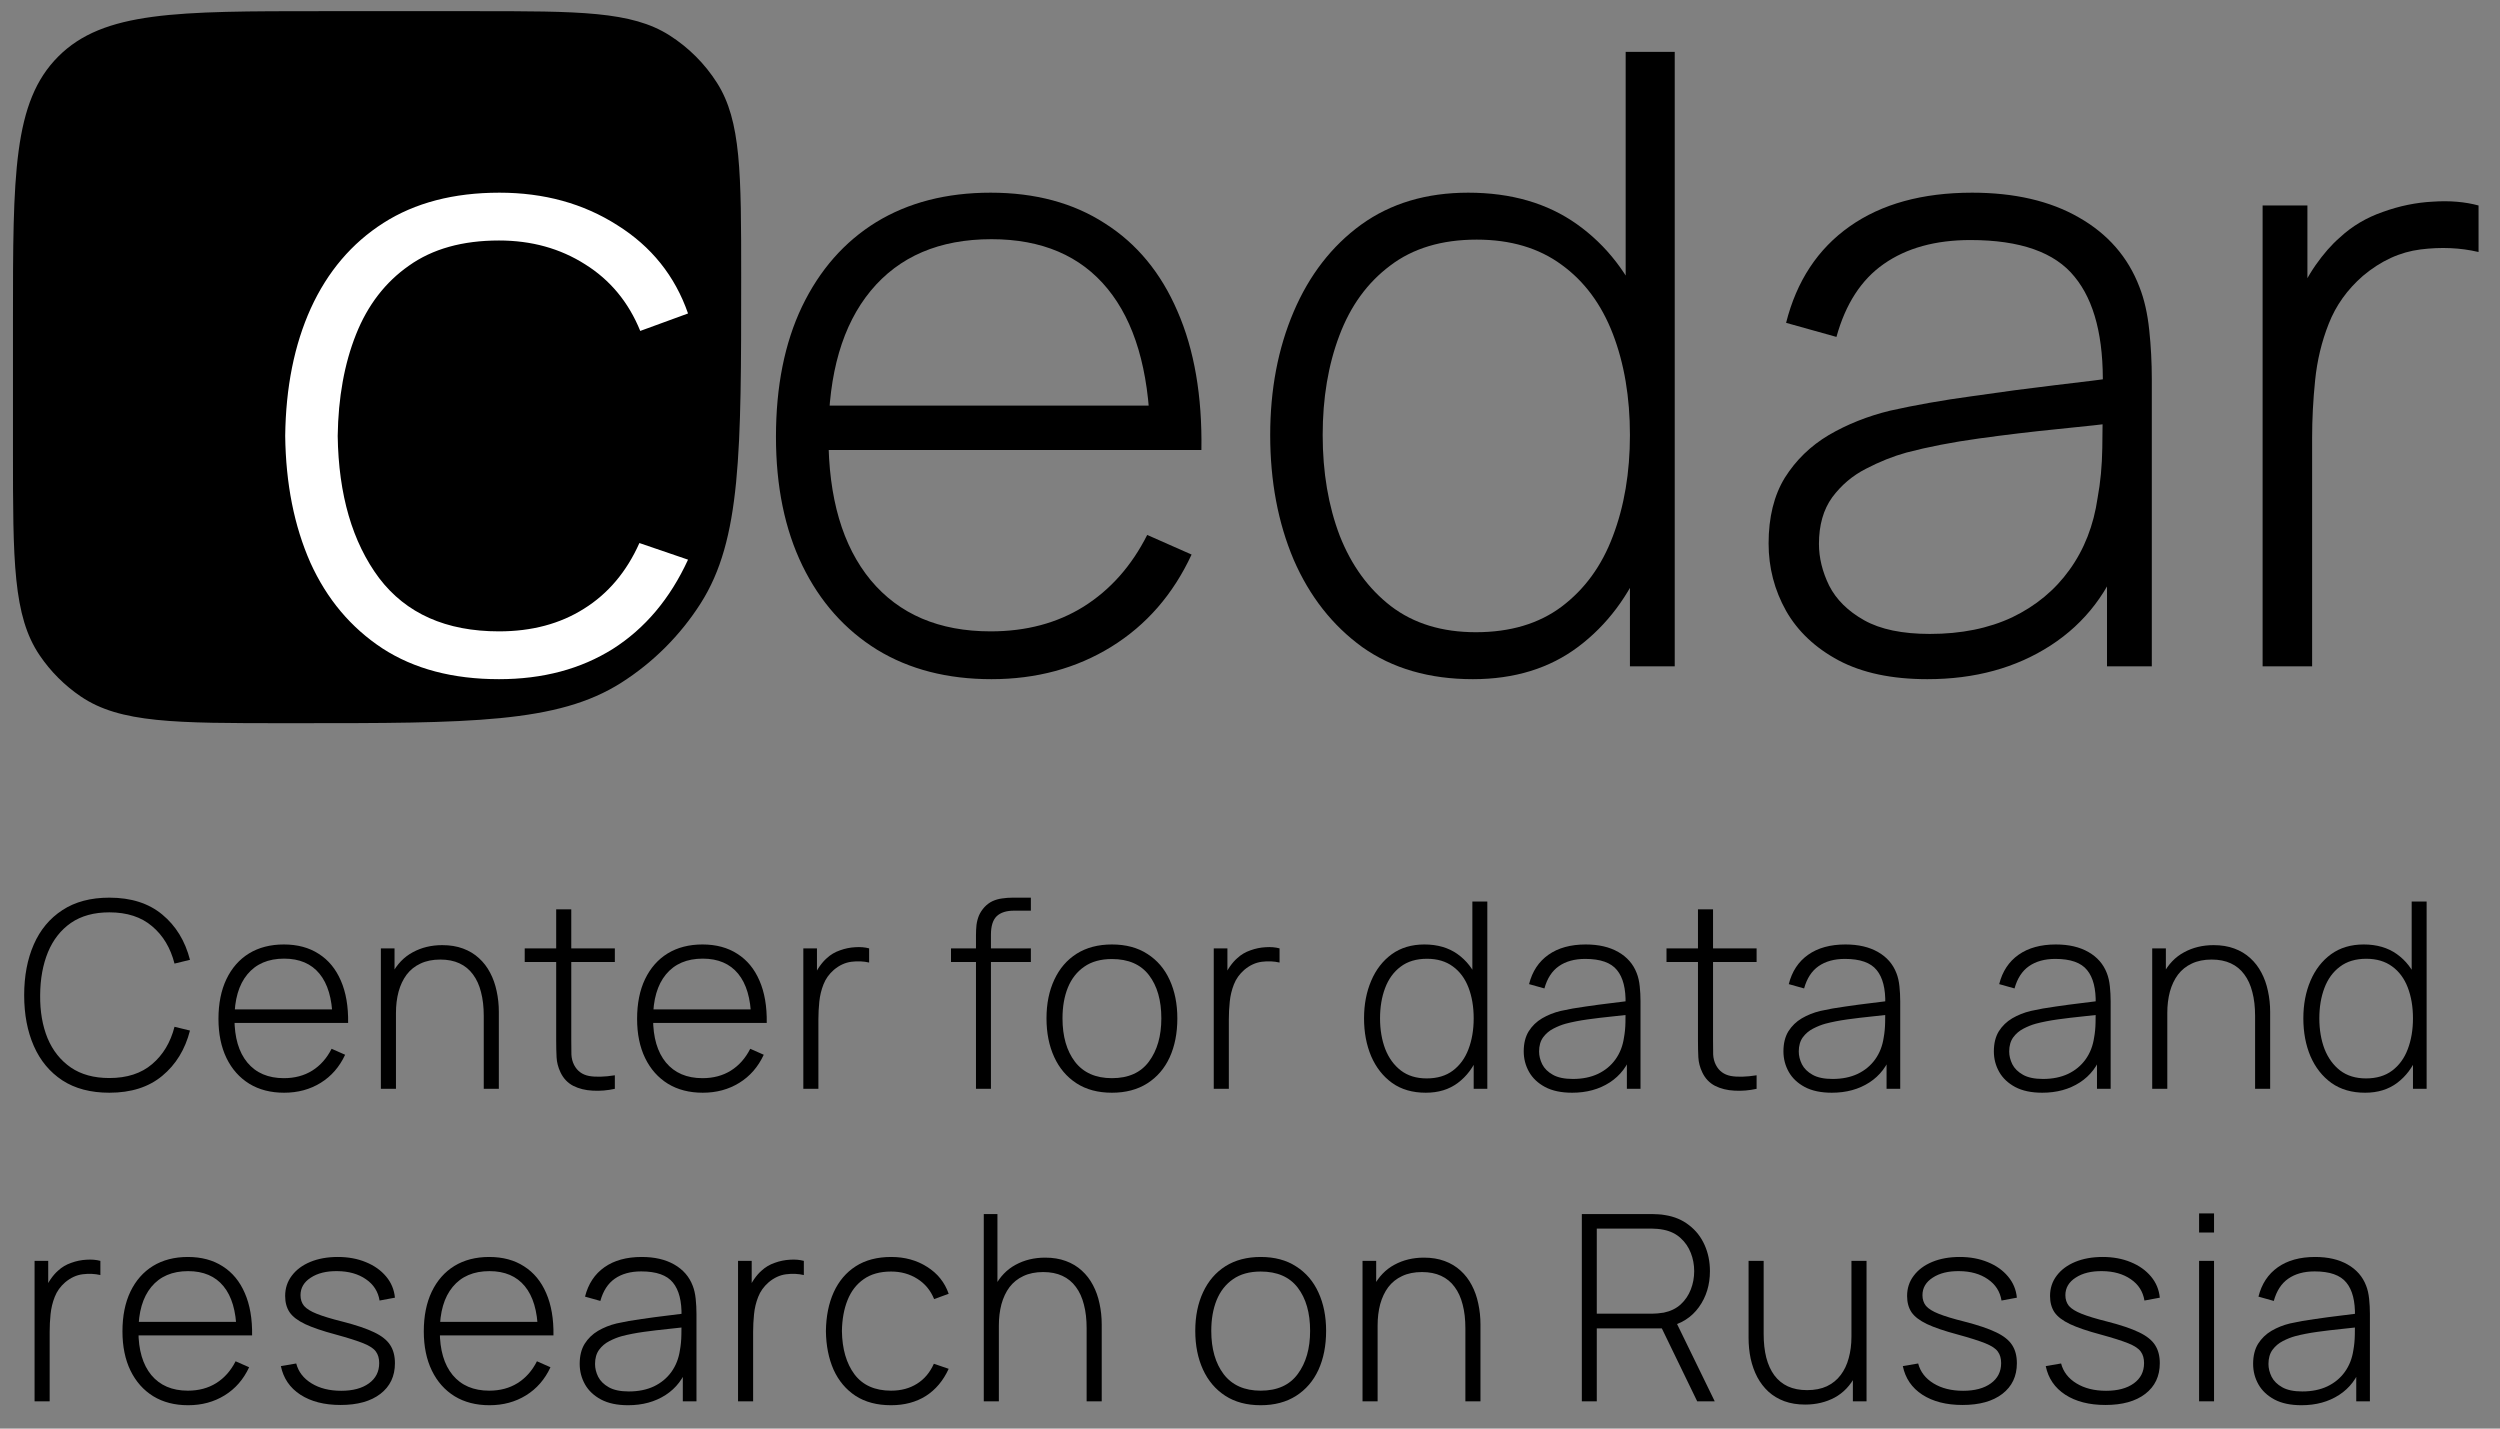 <svg width="112" height="64" viewBox="0 0 112 64" fill="none" xmlns="http://www.w3.org/2000/svg">
<rect x="0" y="0" width="112" height="64" fill="#808080" stroke="none"/>
<path d="M0.581 14.365C0.581 7.829 0.581 4.561 2.611 2.531C4.642 0.5 7.91 0.5 14.446 0.5H21.272C25.951 0.5 28.29 0.5 29.993 1.583C30.85 2.128 31.577 2.855 32.122 3.712C33.205 5.415 33.205 7.754 33.205 12.433C33.205 20.262 33.205 24.176 31.393 27.025C30.481 28.459 29.265 29.675 27.831 30.587C24.982 32.399 21.067 32.399 13.239 32.399H12.785C7.848 32.399 5.38 32.399 3.615 31.199C2.894 30.709 2.271 30.087 1.781 29.365C0.581 27.601 0.581 25.132 0.581 20.195V14.365Z" fill="#171C1B" style="fill:#171C1B;fill:color(display-p3 0.09 0.11 0.106);fill-opacity:1;"/>
<path d="M103.107 62.954C102.622 62.954 102.218 62.869 101.895 62.698C101.577 62.527 101.338 62.302 101.179 62.022C101.019 61.739 100.94 61.432 100.94 61.102C100.94 60.744 101.014 60.445 101.161 60.204C101.313 59.964 101.513 59.769 101.761 59.622C102.014 59.474 102.291 59.363 102.594 59.29C102.94 59.212 103.313 59.146 103.713 59.092C104.113 59.033 104.494 58.983 104.855 58.94C105.22 58.897 105.517 58.86 105.746 58.829L105.502 58.975C105.517 58.295 105.389 57.79 105.117 57.46C104.849 57.126 104.375 56.959 103.696 56.959C103.218 56.959 102.824 57.068 102.513 57.285C102.206 57.499 101.99 57.831 101.866 58.282L101.179 58.089C101.322 57.519 101.612 57.08 102.047 56.773C102.482 56.466 103.039 56.312 103.719 56.312C104.298 56.312 104.783 56.425 105.175 56.65C105.572 56.876 105.847 57.192 106.003 57.6C106.069 57.767 106.113 57.963 106.137 58.188C106.16 58.41 106.172 58.633 106.172 58.858V62.779H105.56V61.125L105.787 61.183C105.597 61.75 105.265 62.187 104.791 62.494C104.317 62.801 103.756 62.954 103.107 62.954ZM103.142 62.337C103.569 62.337 103.944 62.261 104.266 62.109C104.589 61.954 104.849 61.739 105.047 61.463C105.249 61.183 105.377 60.855 105.432 60.478C105.471 60.268 105.492 60.041 105.496 59.797C105.5 59.552 105.502 59.371 105.502 59.255L105.793 59.441C105.54 59.472 105.237 59.505 104.884 59.54C104.534 59.575 104.177 59.618 103.812 59.668C103.447 59.719 103.117 59.783 102.822 59.861C102.639 59.911 102.455 59.985 102.268 60.082C102.086 60.175 101.932 60.305 101.808 60.472C101.687 60.639 101.627 60.851 101.627 61.107C101.627 61.298 101.674 61.488 101.767 61.678C101.864 61.869 102.023 62.026 102.245 62.15C102.466 62.275 102.765 62.337 103.142 62.337Z" fill="#171C1B" style="fill:#171C1B;fill:color(display-p3 0.09 0.11 0.106);fill-opacity:1;"/>
<path d="M98.519 55.217V54.361H99.189V55.217H98.519ZM98.519 62.779V56.487H99.189V62.779H98.519Z" fill="#171C1B" style="fill:#171C1B;fill:color(display-p3 0.09 0.11 0.106);fill-opacity:1;"/>
<path d="M94.324 62.943C93.597 62.943 92.997 62.789 92.523 62.482C92.053 62.175 91.762 61.748 91.649 61.201L92.337 61.084C92.434 61.457 92.663 61.754 93.024 61.975C93.386 62.197 93.828 62.307 94.353 62.307C94.873 62.307 95.287 62.197 95.594 61.975C95.9 61.754 96.054 61.451 96.054 61.067C96.054 60.857 96.005 60.686 95.908 60.554C95.815 60.418 95.629 60.294 95.349 60.181C95.069 60.068 94.654 59.936 94.102 59.785C93.52 59.63 93.063 59.474 92.733 59.319C92.407 59.163 92.176 58.987 92.04 58.789C91.908 58.59 91.842 58.348 91.842 58.06C91.842 57.715 91.941 57.412 92.139 57.151C92.337 56.887 92.613 56.681 92.966 56.534C93.323 56.386 93.735 56.312 94.201 56.312C94.667 56.312 95.087 56.39 95.46 56.545C95.832 56.697 96.133 56.911 96.363 57.186C96.592 57.458 96.724 57.775 96.759 58.136L96.071 58.264C96.005 57.86 95.802 57.542 95.46 57.309C95.118 57.072 94.691 56.951 94.178 56.947C93.692 56.94 93.296 57.037 92.989 57.239C92.683 57.437 92.529 57.699 92.529 58.025C92.529 58.212 92.582 58.371 92.686 58.503C92.795 58.631 92.986 58.75 93.257 58.858C93.529 58.967 93.914 59.084 94.411 59.208C95.017 59.363 95.489 59.523 95.827 59.686C96.168 59.849 96.409 60.041 96.549 60.263C96.689 60.48 96.759 60.75 96.759 61.072C96.759 61.655 96.541 62.113 96.106 62.447C95.675 62.778 95.081 62.943 94.324 62.943Z" fill="#171C1B" style="fill:#171C1B;fill:color(display-p3 0.09 0.11 0.106);fill-opacity:1;"/>
<path d="M87.92 62.943C87.194 62.943 86.594 62.789 86.12 62.482C85.65 62.175 85.359 61.748 85.246 61.201L85.934 61.084C86.031 61.457 86.26 61.754 86.621 61.975C86.982 62.197 87.425 62.307 87.949 62.307C88.47 62.307 88.884 62.197 89.19 61.975C89.497 61.754 89.651 61.451 89.651 61.067C89.651 60.857 89.602 60.686 89.505 60.554C89.412 60.418 89.225 60.294 88.946 60.181C88.666 60.068 88.251 59.936 87.699 59.785C87.116 59.63 86.66 59.474 86.33 59.319C86.004 59.163 85.772 58.987 85.636 58.789C85.504 58.59 85.438 58.348 85.438 58.06C85.438 57.715 85.537 57.412 85.736 57.151C85.934 56.887 86.209 56.681 86.563 56.534C86.92 56.386 87.332 56.312 87.798 56.312C88.264 56.312 88.683 56.39 89.056 56.545C89.429 56.697 89.73 56.911 89.959 57.186C90.189 57.458 90.321 57.775 90.356 58.136L89.668 58.264C89.602 57.86 89.398 57.542 89.056 57.309C88.715 57.072 88.287 56.951 87.775 56.947C87.289 56.94 86.893 57.037 86.586 57.239C86.279 57.437 86.126 57.699 86.126 58.025C86.126 58.212 86.178 58.371 86.283 58.503C86.392 58.631 86.582 58.75 86.854 58.858C87.126 58.967 87.51 59.084 88.008 59.208C88.614 59.363 89.085 59.523 89.423 59.686C89.765 59.849 90.006 60.041 90.146 60.263C90.286 60.48 90.356 60.75 90.356 61.072C90.356 61.655 90.138 62.113 89.703 62.447C89.272 62.778 88.678 62.943 87.92 62.943Z" fill="#171C1B" style="fill:#171C1B;fill:color(display-p3 0.09 0.11 0.106);fill-opacity:1;"/>
<path d="M80.871 62.925C80.525 62.925 80.214 62.875 79.939 62.774C79.667 62.673 79.43 62.531 79.228 62.348C79.026 62.162 78.859 61.944 78.727 61.696C78.595 61.443 78.496 61.167 78.43 60.868C78.367 60.569 78.336 60.257 78.336 59.931V56.487H79.012V59.761C79.012 60.158 79.051 60.511 79.129 60.822C79.21 61.133 79.331 61.397 79.49 61.614C79.653 61.832 79.855 61.997 80.096 62.109C80.341 62.222 80.628 62.278 80.958 62.278C81.3 62.278 81.595 62.22 81.844 62.104C82.096 61.983 82.302 61.816 82.461 61.603C82.624 61.389 82.745 61.136 82.822 60.845C82.904 60.55 82.945 60.23 82.945 59.884L83.475 59.948C83.475 60.628 83.358 61.189 83.125 61.632C82.896 62.071 82.585 62.397 82.193 62.611C81.801 62.82 81.36 62.925 80.871 62.925ZM83.009 62.779V61.364H82.945V56.487H83.621V62.779H83.009Z" fill="#171C1B" style="fill:#171C1B;fill:color(display-p3 0.09 0.11 0.106);fill-opacity:1;"/>
<path d="M70.866 62.779V54.39H74.03C74.111 54.39 74.199 54.394 74.292 54.401C74.389 54.405 74.49 54.417 74.595 54.436C75.014 54.502 75.374 54.654 75.673 54.891C75.976 55.124 76.207 55.419 76.366 55.776C76.525 56.13 76.605 56.52 76.605 56.947C76.605 57.565 76.44 58.103 76.11 58.561C75.779 59.02 75.319 59.311 74.729 59.435L74.537 59.511H71.536V62.779H70.866ZM76.034 62.779L74.379 59.365L75.003 59.051L76.82 62.779H76.034ZM71.536 58.853H74.018C74.088 58.853 74.168 58.849 74.257 58.841C74.35 58.833 74.443 58.822 74.537 58.806C74.84 58.744 75.092 58.621 75.294 58.439C75.496 58.252 75.647 58.029 75.748 57.769C75.849 57.509 75.9 57.235 75.9 56.947C75.9 56.66 75.849 56.388 75.748 56.132C75.647 55.872 75.496 55.65 75.294 55.468C75.092 55.281 74.84 55.157 74.537 55.095C74.443 55.075 74.35 55.062 74.257 55.054C74.168 55.046 74.088 55.042 74.018 55.042H71.536V58.853Z" fill="#171C1B" style="fill:#171C1B;fill:color(display-p3 0.09 0.11 0.106);fill-opacity:1;"/>
<path d="M65.649 62.779V59.505C65.649 59.109 65.609 58.755 65.527 58.445C65.449 58.134 65.329 57.87 65.166 57.653C65.007 57.435 64.805 57.27 64.56 57.157C64.319 57.045 64.034 56.988 63.703 56.988C63.362 56.988 63.065 57.048 62.812 57.169C62.563 57.285 62.358 57.45 62.194 57.664C62.035 57.878 61.915 58.132 61.833 58.427C61.756 58.719 61.717 59.037 61.717 59.383L61.187 59.319C61.187 58.639 61.301 58.08 61.53 57.641C61.763 57.198 62.076 56.872 62.468 56.662C62.861 56.448 63.301 56.342 63.791 56.342C64.137 56.342 64.445 56.392 64.717 56.493C64.993 56.594 65.232 56.738 65.434 56.924C65.636 57.107 65.803 57.324 65.935 57.577C66.067 57.825 66.164 58.099 66.226 58.398C66.292 58.697 66.325 59.01 66.325 59.336V62.779H65.649ZM61.041 62.779V56.487H61.653V57.903H61.717V62.779H61.041Z" fill="#171C1B" style="fill:#171C1B;fill:color(display-p3 0.09 0.11 0.106);fill-opacity:1;"/>
<path d="M56.479 62.954C55.854 62.954 55.324 62.812 54.889 62.529C54.453 62.245 54.121 61.853 53.892 61.352C53.663 60.851 53.548 60.274 53.548 59.622C53.548 58.965 53.665 58.389 53.898 57.891C54.131 57.39 54.465 57.002 54.9 56.726C55.339 56.45 55.865 56.312 56.479 56.312C57.104 56.312 57.635 56.454 58.069 56.738C58.508 57.017 58.84 57.406 59.066 57.903C59.295 58.4 59.41 58.973 59.41 59.622C59.41 60.286 59.295 60.868 59.066 61.37C58.837 61.867 58.503 62.255 58.064 62.535C57.625 62.814 57.097 62.954 56.479 62.954ZM56.479 62.302C57.221 62.302 57.774 62.053 58.139 61.556C58.508 61.059 58.693 60.414 58.693 59.622C58.693 58.814 58.508 58.169 58.139 57.687C57.77 57.206 57.217 56.965 56.479 56.965C55.978 56.965 55.564 57.08 55.238 57.309C54.912 57.534 54.667 57.847 54.504 58.247C54.345 58.643 54.265 59.101 54.265 59.622C54.265 60.43 54.452 61.078 54.824 61.568C55.201 62.057 55.753 62.302 56.479 62.302Z" fill="#171C1B" style="fill:#171C1B;fill:color(display-p3 0.09 0.11 0.106);fill-opacity:1;"/>
<path d="M48.681 62.779V59.505C48.681 59.109 48.641 58.755 48.559 58.445C48.481 58.134 48.361 57.87 48.198 57.653C48.038 57.435 47.837 57.27 47.592 57.157C47.351 57.045 47.066 56.988 46.735 56.988C46.394 56.988 46.096 57.048 45.844 57.169C45.595 57.285 45.39 57.45 45.226 57.664C45.067 57.878 44.947 58.132 44.865 58.427C44.788 58.719 44.749 59.037 44.749 59.383L44.218 59.319C44.218 58.639 44.333 58.08 44.562 57.641C44.795 57.198 45.108 56.872 45.5 56.662C45.893 56.448 46.333 56.342 46.823 56.342C47.169 56.342 47.477 56.392 47.749 56.493C48.025 56.594 48.264 56.738 48.466 56.924C48.668 57.107 48.835 57.324 48.967 57.577C49.099 57.825 49.196 58.099 49.258 58.398C49.324 58.697 49.357 59.01 49.357 59.336V62.779H48.681ZM44.073 62.779V54.39H44.685V59.237H44.749V62.779H44.073Z" fill="#171C1B" style="fill:#171C1B;fill:color(display-p3 0.09 0.11 0.106);fill-opacity:1;"/>
<path d="M39.92 62.954C39.291 62.954 38.761 62.814 38.33 62.535C37.899 62.251 37.571 61.861 37.345 61.364C37.124 60.863 37.009 60.286 37.001 59.633C37.009 58.969 37.126 58.389 37.351 57.891C37.58 57.39 37.91 57.002 38.341 56.726C38.773 56.45 39.301 56.312 39.926 56.312C40.536 56.312 41.072 56.46 41.534 56.755C42 57.047 42.323 57.449 42.501 57.961L41.849 58.2C41.69 57.808 41.439 57.505 41.097 57.291C40.755 57.074 40.363 56.965 39.92 56.965C39.423 56.965 39.013 57.08 38.691 57.309C38.369 57.534 38.128 57.847 37.969 58.247C37.809 58.647 37.726 59.109 37.718 59.633C37.73 60.437 37.918 61.084 38.283 61.573C38.652 62.059 39.198 62.302 39.92 62.302C40.367 62.302 40.753 62.199 41.08 61.993C41.41 61.787 41.662 61.488 41.837 61.096L42.501 61.323C42.257 61.855 41.915 62.261 41.476 62.541C41.037 62.816 40.519 62.954 39.92 62.954Z" fill="#171C1B" style="fill:#171C1B;fill:color(display-p3 0.09 0.11 0.106);fill-opacity:1;"/>
<path d="M33.064 62.779V56.487H33.676V57.996L33.525 57.798C33.594 57.619 33.682 57.454 33.787 57.303C33.895 57.148 34.006 57.021 34.119 56.924C34.286 56.769 34.482 56.652 34.707 56.575C34.932 56.493 35.16 56.447 35.389 56.435C35.618 56.419 35.826 56.437 36.012 56.487V57.122C35.764 57.064 35.5 57.052 35.22 57.087C34.94 57.122 34.678 57.243 34.433 57.449C34.22 57.635 34.064 57.852 33.967 58.101C33.87 58.346 33.808 58.604 33.781 58.876C33.754 59.144 33.74 59.406 33.74 59.663V62.779H33.064Z" fill="#171C1B" style="fill:#171C1B;fill:color(display-p3 0.09 0.11 0.106);fill-opacity:1;"/>
<path d="M28.137 62.954C27.652 62.954 27.248 62.869 26.926 62.698C26.607 62.527 26.368 62.302 26.209 62.022C26.05 61.739 25.97 61.432 25.97 61.102C25.97 60.744 26.044 60.445 26.192 60.204C26.343 59.964 26.543 59.769 26.792 59.622C27.044 59.474 27.322 59.363 27.625 59.29C27.97 59.212 28.343 59.146 28.743 59.092C29.143 59.033 29.524 58.983 29.885 58.94C30.25 58.897 30.547 58.86 30.777 58.829L30.532 58.975C30.547 58.295 30.419 57.79 30.147 57.46C29.879 57.126 29.406 56.959 28.726 56.959C28.248 56.959 27.854 57.068 27.543 57.285C27.236 57.499 27.021 57.831 26.896 58.282L26.209 58.089C26.353 57.519 26.642 57.08 27.077 56.773C27.512 56.466 28.069 56.312 28.749 56.312C29.328 56.312 29.813 56.425 30.206 56.65C30.602 56.876 30.878 57.192 31.033 57.6C31.099 57.767 31.144 57.963 31.167 58.188C31.19 58.41 31.202 58.633 31.202 58.858V62.779H30.59V61.125L30.817 61.183C30.627 61.75 30.295 62.187 29.821 62.494C29.347 62.801 28.786 62.954 28.137 62.954ZM28.172 62.337C28.6 62.337 28.974 62.261 29.297 62.109C29.619 61.954 29.879 61.739 30.078 61.463C30.279 61.183 30.408 60.855 30.462 60.478C30.501 60.268 30.522 60.041 30.526 59.797C30.53 59.552 30.532 59.371 30.532 59.255L30.823 59.441C30.571 59.472 30.268 59.505 29.914 59.54C29.565 59.575 29.207 59.618 28.842 59.668C28.477 59.719 28.147 59.783 27.852 59.861C27.669 59.911 27.485 59.985 27.298 60.082C27.116 60.175 26.962 60.305 26.838 60.472C26.718 60.639 26.658 60.851 26.658 61.107C26.658 61.298 26.704 61.488 26.797 61.678C26.895 61.869 27.054 62.026 27.275 62.15C27.497 62.275 27.796 62.337 28.172 62.337Z" fill="#171C1B" style="fill:#171C1B;fill:color(display-p3 0.09 0.11 0.106);fill-opacity:1;"/>
<path d="M21.929 62.954C21.327 62.954 20.806 62.82 20.367 62.552C19.928 62.28 19.588 61.898 19.348 61.404C19.107 60.907 18.986 60.321 18.986 59.645C18.986 58.958 19.105 58.365 19.342 57.868C19.583 57.367 19.921 56.983 20.356 56.715C20.794 56.447 21.315 56.312 21.917 56.312C22.527 56.312 23.047 56.452 23.478 56.732C23.913 57.008 24.244 57.408 24.469 57.932C24.698 58.456 24.807 59.088 24.795 59.826H24.096V59.593C24.077 58.73 23.882 58.074 23.513 57.623C23.144 57.173 22.616 56.947 21.929 56.947C21.218 56.947 20.668 57.182 20.28 57.653C19.895 58.119 19.703 58.779 19.703 59.633C19.703 60.48 19.895 61.136 20.28 61.603C20.668 62.069 21.214 62.302 21.917 62.302C22.403 62.302 22.826 62.189 23.187 61.964C23.552 61.735 23.842 61.408 24.055 60.985L24.661 61.253C24.409 61.797 24.044 62.216 23.566 62.511C23.088 62.807 22.542 62.954 21.929 62.954ZM19.447 59.826V59.22H24.416V59.826H19.447Z" fill="#171C1B" style="fill:#171C1B;fill:color(display-p3 0.09 0.11 0.106);fill-opacity:1;"/>
<path d="M15.257 62.943C14.531 62.943 13.931 62.789 13.457 62.482C12.987 62.175 12.696 61.748 12.583 61.201L13.271 61.084C13.368 61.457 13.597 61.754 13.958 61.975C14.319 62.197 14.762 62.307 15.287 62.307C15.807 62.307 16.221 62.197 16.527 61.975C16.834 61.754 16.988 61.451 16.988 61.067C16.988 60.857 16.939 60.686 16.842 60.554C16.749 60.418 16.562 60.294 16.283 60.181C16.003 60.068 15.588 59.936 15.036 59.785C14.453 59.63 13.997 59.474 13.667 59.319C13.341 59.163 13.11 58.987 12.974 58.789C12.841 58.59 12.775 58.348 12.775 58.06C12.775 57.715 12.875 57.412 13.073 57.151C13.271 56.887 13.546 56.681 13.9 56.534C14.257 56.386 14.669 56.312 15.135 56.312C15.601 56.312 16.021 56.39 16.393 56.545C16.766 56.697 17.067 56.911 17.297 57.186C17.526 57.458 17.658 57.775 17.693 58.136L17.005 58.264C16.939 57.86 16.735 57.542 16.393 57.309C16.052 57.072 15.624 56.951 15.112 56.947C14.626 56.94 14.23 57.037 13.923 57.239C13.616 57.437 13.463 57.699 13.463 58.025C13.463 58.212 13.515 58.371 13.62 58.503C13.729 58.631 13.919 58.75 14.191 58.858C14.463 58.967 14.848 59.084 15.345 59.208C15.951 59.363 16.423 59.523 16.761 59.686C17.102 59.849 17.343 60.041 17.483 60.263C17.623 60.48 17.693 60.75 17.693 61.072C17.693 61.655 17.475 62.113 17.04 62.447C16.609 62.778 16.015 62.943 15.257 62.943Z" fill="#171C1B" style="fill:#171C1B;fill:color(display-p3 0.09 0.11 0.106);fill-opacity:1;"/>
<path d="M8.428 62.954C7.826 62.954 7.306 62.82 6.867 62.552C6.428 62.28 6.088 61.898 5.847 61.404C5.606 60.907 5.486 60.321 5.486 59.645C5.486 58.958 5.604 58.365 5.841 57.868C6.082 57.367 6.42 56.983 6.855 56.715C7.294 56.447 7.814 56.312 8.416 56.312C9.026 56.312 9.547 56.452 9.978 56.732C10.413 57.008 10.743 57.408 10.968 57.932C11.197 58.456 11.306 59.088 11.294 59.826H10.595V59.593C10.576 58.73 10.382 58.074 10.013 57.623C9.644 57.173 9.116 56.947 8.428 56.947C7.717 56.947 7.168 57.182 6.779 57.653C6.395 58.119 6.202 58.779 6.202 59.633C6.202 60.48 6.395 61.136 6.779 61.603C7.168 62.069 7.713 62.302 8.416 62.302C8.902 62.302 9.325 62.189 9.686 61.964C10.052 61.735 10.341 61.408 10.555 60.985L11.161 61.253C10.908 61.797 10.543 62.216 10.065 62.511C9.587 62.807 9.042 62.954 8.428 62.954ZM5.946 59.826V59.22H10.916V59.826H5.946Z" fill="#171C1B" style="fill:#171C1B;fill:color(display-p3 0.09 0.11 0.106);fill-opacity:1;"/>
<path d="M1.549 62.779V56.487H2.16V57.996L2.009 57.798C2.079 57.619 2.166 57.454 2.271 57.303C2.38 57.148 2.491 57.021 2.603 56.924C2.77 56.769 2.966 56.652 3.192 56.575C3.417 56.493 3.644 56.447 3.873 56.435C4.102 56.419 4.31 56.437 4.497 56.487V57.122C4.248 57.064 3.984 57.052 3.704 57.087C3.425 57.122 3.163 57.243 2.918 57.449C2.704 57.635 2.549 57.852 2.452 58.101C2.355 58.346 2.293 58.604 2.265 58.876C2.238 59.144 2.225 59.406 2.225 59.663V62.779H1.549Z" fill="#171C1B" style="fill:#171C1B;fill:color(display-p3 0.09 0.11 0.106);fill-opacity:1;"/>
<path d="M105.957 48.954C105.363 48.954 104.86 48.809 104.448 48.517C104.04 48.222 103.728 47.824 103.51 47.323C103.296 46.818 103.19 46.251 103.19 45.622C103.19 45 103.296 44.439 103.51 43.938C103.724 43.437 104.031 43.041 104.431 42.749C104.835 42.458 105.322 42.312 105.893 42.312C106.479 42.312 106.975 42.456 107.379 42.744C107.783 43.031 108.087 43.425 108.293 43.926C108.499 44.423 108.602 44.989 108.602 45.622C108.602 46.251 108.499 46.816 108.293 47.317C108.087 47.818 107.788 48.216 107.396 48.511C107.004 48.807 106.524 48.954 105.957 48.954ZM105.998 48.313C106.468 48.313 106.858 48.197 107.169 47.964C107.483 47.727 107.717 47.406 107.868 47.002C108.023 46.595 108.101 46.134 108.101 45.622C108.101 45.105 108.023 44.645 107.868 44.241C107.713 43.837 107.48 43.522 107.169 43.297C106.858 43.068 106.472 42.953 106.009 42.953C105.532 42.953 105.138 43.072 104.827 43.309C104.516 43.542 104.285 43.86 104.133 44.264C103.982 44.664 103.906 45.117 103.906 45.622C103.906 46.13 103.984 46.589 104.139 46.997C104.299 47.401 104.532 47.721 104.838 47.958C105.149 48.195 105.536 48.313 105.998 48.313ZM108.101 48.779V43.932H108.043V40.39H108.713V48.779H108.101Z" fill="#171C1B" style="fill:#171C1B;fill:color(display-p3 0.09 0.11 0.106);fill-opacity:1;"/>
<path d="M101.028 48.779V45.505C101.028 45.109 100.987 44.755 100.905 44.445C100.827 44.134 100.707 43.87 100.544 43.653C100.385 43.435 100.183 43.27 99.938 43.157C99.697 43.045 99.412 42.988 99.082 42.988C98.74 42.988 98.443 43.048 98.19 43.169C97.942 43.285 97.736 43.45 97.573 43.664C97.413 43.878 97.293 44.132 97.211 44.427C97.134 44.719 97.095 45.037 97.095 45.383L96.565 45.319C96.565 44.639 96.679 44.08 96.909 43.641C97.141 43.198 97.454 42.872 97.847 42.662C98.239 42.448 98.68 42.342 99.169 42.342C99.515 42.342 99.823 42.392 100.095 42.493C100.371 42.594 100.61 42.738 100.812 42.924C101.014 43.107 101.181 43.324 101.313 43.577C101.445 43.825 101.542 44.099 101.604 44.398C101.67 44.697 101.703 45.01 101.703 45.336V48.779H101.028ZM96.419 48.779V42.487H97.031V43.903H97.095V48.779H96.419Z" fill="#171C1B" style="fill:#171C1B;fill:color(display-p3 0.09 0.11 0.106);fill-opacity:1;"/>
<path d="M91.492 48.954C91.007 48.954 90.603 48.869 90.28 48.698C89.962 48.527 89.723 48.302 89.564 48.022C89.404 47.739 89.325 47.432 89.325 47.102C89.325 46.744 89.399 46.445 89.546 46.204C89.698 45.964 89.898 45.769 90.146 45.622C90.399 45.474 90.677 45.363 90.98 45.29C91.325 45.212 91.698 45.146 92.098 45.092C92.498 45.033 92.879 44.983 93.24 44.94C93.605 44.897 93.902 44.86 94.131 44.829L93.887 44.975C93.902 44.295 93.774 43.79 93.502 43.46C93.234 43.126 92.76 42.959 92.081 42.959C91.603 42.959 91.209 43.068 90.898 43.285C90.591 43.499 90.376 43.831 90.251 44.282L89.564 44.089C89.707 43.518 89.997 43.08 90.432 42.773C90.867 42.466 91.424 42.312 92.104 42.312C92.683 42.312 93.168 42.425 93.56 42.65C93.957 42.876 94.232 43.192 94.388 43.6C94.454 43.767 94.498 43.963 94.522 44.188C94.545 44.41 94.557 44.633 94.557 44.858V48.779H93.945V47.125L94.172 47.183C93.982 47.75 93.65 48.187 93.176 48.494C92.702 48.801 92.141 48.954 91.492 48.954ZM91.527 48.337C91.954 48.337 92.329 48.261 92.652 48.109C92.974 47.954 93.234 47.739 93.432 47.463C93.634 47.183 93.762 46.855 93.817 46.478C93.856 46.268 93.877 46.041 93.881 45.796C93.885 45.552 93.887 45.371 93.887 45.255L94.178 45.441C93.925 45.472 93.623 45.505 93.269 45.54C92.92 45.575 92.562 45.618 92.197 45.668C91.832 45.719 91.502 45.783 91.207 45.861C91.024 45.911 90.84 45.985 90.653 46.082C90.471 46.175 90.317 46.305 90.193 46.472C90.073 46.639 90.012 46.851 90.012 47.107C90.012 47.298 90.059 47.488 90.152 47.678C90.249 47.869 90.409 48.026 90.63 48.15C90.851 48.275 91.15 48.337 91.527 48.337Z" fill="#171C1B" style="fill:#171C1B;fill:color(display-p3 0.09 0.11 0.106);fill-opacity:1;"/>
<path d="M82.065 48.954C81.58 48.954 81.176 48.869 80.853 48.698C80.535 48.527 80.296 48.302 80.137 48.022C79.978 47.739 79.898 47.432 79.898 47.102C79.898 46.744 79.972 46.445 80.119 46.204C80.271 45.964 80.471 45.769 80.719 45.622C80.972 45.474 81.25 45.363 81.553 45.29C81.898 45.212 82.271 45.146 82.671 45.092C83.071 45.033 83.452 44.983 83.813 44.94C84.178 44.897 84.475 44.86 84.704 44.829L84.46 44.975C84.475 44.295 84.347 43.79 84.075 43.46C83.807 43.126 83.333 42.959 82.654 42.959C82.176 42.959 81.782 43.068 81.471 43.285C81.164 43.499 80.949 43.831 80.824 44.282L80.137 44.089C80.281 43.518 80.57 43.08 81.005 42.773C81.44 42.466 81.997 42.312 82.677 42.312C83.256 42.312 83.741 42.425 84.133 42.65C84.53 42.876 84.805 43.192 84.961 43.6C85.027 43.767 85.072 43.963 85.095 44.188C85.118 44.41 85.13 44.633 85.13 44.858V48.779H84.518V47.125L84.745 47.183C84.555 47.75 84.223 48.187 83.749 48.494C83.275 48.801 82.714 48.954 82.065 48.954ZM82.1 48.337C82.528 48.337 82.902 48.261 83.225 48.109C83.547 47.954 83.807 47.739 84.005 47.463C84.207 47.183 84.335 46.855 84.39 46.478C84.429 46.268 84.45 46.041 84.454 45.796C84.458 45.552 84.46 45.371 84.46 45.255L84.751 45.441C84.499 45.472 84.196 45.505 83.842 45.54C83.493 45.575 83.135 45.618 82.77 45.668C82.405 45.719 82.075 45.783 81.78 45.861C81.597 45.911 81.413 45.985 81.226 46.082C81.044 46.175 80.89 46.305 80.766 46.472C80.646 46.639 80.585 46.851 80.585 47.107C80.585 47.298 80.632 47.488 80.725 47.678C80.822 47.869 80.982 48.026 81.203 48.15C81.424 48.275 81.724 48.337 82.1 48.337Z" fill="#171C1B" style="fill:#171C1B;fill:color(display-p3 0.09 0.11 0.106);fill-opacity:1;"/>
<path d="M78.696 48.779C78.362 48.853 78.032 48.88 77.706 48.861C77.379 48.846 77.088 48.774 76.832 48.645C76.579 48.513 76.389 48.311 76.261 48.039C76.156 47.818 76.098 47.595 76.086 47.37C76.074 47.144 76.069 46.886 76.069 46.595V40.739H76.744V46.583C76.744 46.847 76.746 47.067 76.75 47.241C76.758 47.412 76.799 47.569 76.873 47.713C77.012 47.981 77.234 48.144 77.537 48.203C77.84 48.257 78.226 48.247 78.696 48.173V48.779ZM74.659 43.099V42.487H78.696V43.099H74.659Z" fill="#171C1B" style="fill:#171C1B;fill:color(display-p3 0.09 0.11 0.106);fill-opacity:1;"/>
<path d="M70.431 48.954C69.945 48.954 69.541 48.869 69.219 48.698C68.9 48.527 68.662 48.302 68.502 48.022C68.343 47.739 68.263 47.432 68.263 47.102C68.263 46.744 68.337 46.445 68.485 46.204C68.636 45.964 68.836 45.769 69.085 45.622C69.337 45.474 69.615 45.363 69.918 45.29C70.264 45.212 70.637 45.146 71.037 45.092C71.437 45.033 71.817 44.983 72.179 44.94C72.544 44.897 72.841 44.86 73.07 44.829L72.825 44.975C72.841 44.295 72.713 43.79 72.441 43.46C72.173 43.126 71.699 42.959 71.019 42.959C70.541 42.959 70.147 43.068 69.837 43.285C69.53 43.499 69.314 43.831 69.19 44.282L68.502 44.089C68.646 43.518 68.935 43.08 69.371 42.773C69.805 42.466 70.363 42.312 71.043 42.312C71.621 42.312 72.107 42.425 72.499 42.65C72.895 42.876 73.171 43.192 73.326 43.6C73.392 43.767 73.437 43.963 73.46 44.188C73.484 44.41 73.495 44.633 73.495 44.858V48.779H72.884V47.125L73.111 47.183C72.921 47.75 72.588 48.187 72.115 48.494C71.641 48.801 71.079 48.954 70.431 48.954ZM70.466 48.337C70.893 48.337 71.268 48.261 71.59 48.109C71.913 47.954 72.173 47.739 72.371 47.463C72.573 47.183 72.701 46.855 72.755 46.478C72.794 46.268 72.816 46.041 72.82 45.796C72.823 45.552 72.825 45.371 72.825 45.255L73.117 45.441C72.864 45.472 72.561 45.505 72.208 45.54C71.858 45.575 71.501 45.618 71.136 45.668C70.771 45.719 70.441 45.783 70.145 45.861C69.963 45.911 69.778 45.985 69.592 46.082C69.409 46.175 69.256 46.305 69.132 46.472C69.011 46.639 68.951 46.851 68.951 47.107C68.951 47.298 68.998 47.488 69.091 47.678C69.188 47.869 69.347 48.026 69.569 48.15C69.79 48.275 70.089 48.337 70.466 48.337Z" fill="#171C1B" style="fill:#171C1B;fill:color(display-p3 0.09 0.11 0.106);fill-opacity:1;"/>
<path d="M63.877 48.954C63.282 48.954 62.779 48.809 62.368 48.517C61.96 48.222 61.647 47.824 61.43 47.323C61.216 46.818 61.109 46.251 61.109 45.622C61.109 45 61.216 44.439 61.43 43.938C61.643 43.437 61.95 43.041 62.35 42.749C62.754 42.458 63.242 42.312 63.812 42.312C64.399 42.312 64.894 42.456 65.298 42.744C65.702 43.031 66.007 43.425 66.213 43.926C66.419 44.423 66.522 44.989 66.522 45.622C66.522 46.251 66.419 46.816 66.213 47.317C66.007 47.818 65.708 48.216 65.316 48.511C64.923 48.807 64.444 48.954 63.877 48.954ZM63.917 48.313C64.387 48.313 64.778 48.197 65.088 47.964C65.403 47.727 65.636 47.406 65.788 47.002C65.943 46.595 66.021 46.134 66.021 45.622C66.021 45.105 65.943 44.645 65.788 44.241C65.632 43.837 65.399 43.522 65.088 43.297C64.778 43.068 64.391 42.953 63.929 42.953C63.451 42.953 63.057 43.072 62.746 43.309C62.436 43.542 62.205 43.86 62.053 44.264C61.902 44.664 61.826 45.117 61.826 45.622C61.826 46.13 61.904 46.589 62.059 46.997C62.218 47.401 62.451 47.721 62.758 47.958C63.069 48.195 63.455 48.313 63.917 48.313ZM66.021 48.779V43.932H65.962V40.39H66.632V48.779H66.021Z" fill="#171C1B" style="fill:#171C1B;fill:color(display-p3 0.09 0.11 0.106);fill-opacity:1;"/>
<path d="M54.376 48.779V42.487H54.988V43.996L54.836 43.798C54.906 43.619 54.993 43.454 55.098 43.303C55.207 43.148 55.318 43.021 55.431 42.924C55.597 42.769 55.794 42.652 56.019 42.575C56.244 42.493 56.471 42.447 56.701 42.435C56.93 42.419 57.138 42.437 57.324 42.487V43.122C57.075 43.064 56.811 43.052 56.532 43.087C56.252 43.122 55.99 43.243 55.745 43.449C55.532 43.635 55.376 43.852 55.279 44.101C55.182 44.346 55.12 44.604 55.093 44.876C55.065 45.144 55.052 45.406 55.052 45.663V48.779H54.376Z" fill="#171C1B" style="fill:#171C1B;fill:color(display-p3 0.09 0.11 0.106);fill-opacity:1;"/>
<path d="M49.814 48.954C49.189 48.954 48.658 48.812 48.224 48.529C47.788 48.245 47.456 47.853 47.227 47.352C46.998 46.851 46.883 46.274 46.883 45.622C46.883 44.965 47 44.389 47.233 43.891C47.466 43.39 47.8 43.002 48.235 42.726C48.674 42.45 49.2 42.312 49.814 42.312C50.439 42.312 50.97 42.454 51.405 42.738C51.843 43.017 52.176 43.406 52.401 43.903C52.63 44.4 52.745 44.973 52.745 45.622C52.745 46.286 52.63 46.868 52.401 47.37C52.172 47.867 51.838 48.255 51.399 48.535C50.96 48.814 50.432 48.954 49.814 48.954ZM49.814 48.302C50.556 48.302 51.109 48.053 51.474 47.556C51.843 47.059 52.028 46.414 52.028 45.622C52.028 44.814 51.843 44.169 51.474 43.687C51.105 43.206 50.552 42.965 49.814 42.965C49.313 42.965 48.899 43.08 48.573 43.309C48.247 43.534 48.002 43.847 47.839 44.247C47.68 44.643 47.6 45.101 47.6 45.622C47.6 46.43 47.787 47.078 48.159 47.568C48.536 48.057 49.088 48.302 49.814 48.302Z" fill="#171C1B" style="fill:#171C1B;fill:color(display-p3 0.09 0.11 0.106);fill-opacity:1;"/>
<path d="M43.724 48.779V41.899C43.724 41.736 43.732 41.58 43.747 41.433C43.767 41.285 43.804 41.145 43.858 41.013C43.916 40.881 43.998 40.757 44.103 40.64C44.212 40.524 44.332 40.434 44.464 40.372C44.6 40.31 44.744 40.269 44.895 40.25C45.047 40.227 45.206 40.215 45.373 40.215H46.183V40.798H45.431C45.085 40.798 44.825 40.881 44.65 41.048C44.48 41.215 44.394 41.491 44.394 41.876V48.779H43.724ZM42.605 43.099V42.487H46.183V43.099H42.605Z" fill="#171C1B" style="fill:#171C1B;fill:color(display-p3 0.09 0.11 0.106);fill-opacity:1;"/>
<path d="M35.989 48.779V42.487H36.6V43.996L36.449 43.798C36.519 43.619 36.606 43.454 36.711 43.303C36.82 43.148 36.931 43.021 37.043 42.924C37.21 42.769 37.406 42.652 37.632 42.575C37.857 42.493 38.084 42.447 38.313 42.435C38.542 42.419 38.75 42.437 38.937 42.487V43.122C38.688 43.064 38.424 43.052 38.144 43.087C37.865 43.122 37.602 43.243 37.358 43.449C37.144 43.635 36.989 43.852 36.892 44.101C36.795 44.346 36.733 44.604 36.705 44.876C36.678 45.144 36.664 45.406 36.664 45.663V48.779H35.989Z" fill="#171C1B" style="fill:#171C1B;fill:color(display-p3 0.09 0.11 0.106);fill-opacity:1;"/>
<path d="M31.484 48.954C30.882 48.954 30.361 48.82 29.922 48.552C29.484 48.28 29.144 47.898 28.903 47.404C28.662 46.907 28.542 46.321 28.542 45.645C28.542 44.958 28.66 44.365 28.897 43.868C29.138 43.367 29.476 42.982 29.911 42.714C30.35 42.446 30.87 42.312 31.472 42.312C32.082 42.312 32.602 42.452 33.034 42.732C33.469 43.008 33.799 43.408 34.024 43.932C34.253 44.456 34.362 45.088 34.35 45.826H33.651V45.593C33.632 44.73 33.438 44.074 33.069 43.623C32.7 43.173 32.171 42.947 31.484 42.947C30.773 42.947 30.224 43.182 29.835 43.652C29.451 44.118 29.258 44.779 29.258 45.633C29.258 46.48 29.451 47.136 29.835 47.602C30.224 48.069 30.769 48.302 31.472 48.302C31.958 48.302 32.381 48.189 32.742 47.964C33.108 47.735 33.397 47.408 33.611 46.985L34.216 47.253C33.964 47.797 33.599 48.216 33.121 48.511C32.643 48.807 32.098 48.954 31.484 48.954ZM29.002 45.826V45.22H33.972V45.826H29.002Z" fill="#171C1B" style="fill:#171C1B;fill:color(display-p3 0.09 0.11 0.106);fill-opacity:1;"/>
<path d="M27.545 48.779C27.211 48.853 26.881 48.88 26.554 48.861C26.228 48.846 25.937 48.774 25.68 48.645C25.428 48.513 25.238 48.311 25.109 48.039C25.005 47.818 24.946 47.595 24.935 47.37C24.923 47.144 24.917 46.886 24.917 46.595V40.739H25.593V46.583C25.593 46.847 25.595 47.067 25.599 47.241C25.607 47.412 25.647 47.569 25.721 47.713C25.861 47.981 26.082 48.144 26.385 48.203C26.688 48.257 27.075 48.247 27.545 48.173V48.779ZM23.507 43.099V42.487H27.545V43.099H23.507Z" fill="#171C1B" style="fill:#171C1B;fill:color(display-p3 0.09 0.11 0.106);fill-opacity:1;"/>
<path d="M21.672 48.779V45.505C21.672 45.109 21.631 44.755 21.549 44.445C21.472 44.134 21.351 43.87 21.188 43.653C21.029 43.435 20.827 43.27 20.582 43.157C20.342 43.045 20.056 42.988 19.726 42.988C19.384 42.988 19.087 43.048 18.835 43.169C18.586 43.285 18.38 43.45 18.217 43.664C18.058 43.878 17.937 44.132 17.856 44.427C17.778 44.719 17.739 45.037 17.739 45.383L17.209 45.319C17.209 44.639 17.324 44.08 17.553 43.641C17.786 43.198 18.099 42.872 18.491 42.662C18.883 42.448 19.324 42.342 19.813 42.342C20.159 42.342 20.468 42.392 20.74 42.493C21.015 42.594 21.254 42.738 21.456 42.924C21.658 43.107 21.825 43.324 21.957 43.577C22.089 43.825 22.186 44.099 22.249 44.398C22.315 44.697 22.348 45.01 22.348 45.336V48.779H21.672ZM17.063 48.779V42.487H17.675V43.903H17.739V48.779H17.063Z" fill="#171C1B" style="fill:#171C1B;fill:color(display-p3 0.09 0.11 0.106);fill-opacity:1;"/>
<path d="M12.729 48.954C12.127 48.954 11.607 48.82 11.168 48.552C10.729 48.28 10.389 47.898 10.148 47.404C9.908 46.907 9.787 46.321 9.787 45.645C9.787 44.958 9.906 44.365 10.143 43.868C10.383 43.367 10.721 42.982 11.156 42.714C11.595 42.446 12.116 42.312 12.718 42.312C13.328 42.312 13.848 42.452 14.279 42.732C14.714 43.008 15.044 43.408 15.27 43.932C15.499 44.456 15.607 45.088 15.596 45.826H14.897V45.593C14.877 44.73 14.683 44.074 14.314 43.623C13.945 43.173 13.417 42.947 12.729 42.947C12.019 42.947 11.469 43.182 11.081 43.652C10.696 44.118 10.504 44.779 10.504 45.633C10.504 46.48 10.696 47.136 11.081 47.602C11.469 48.069 12.015 48.302 12.718 48.302C13.203 48.302 13.627 48.189 13.988 47.964C14.353 47.735 14.642 47.408 14.856 46.985L15.462 47.253C15.209 47.797 14.844 48.216 14.367 48.511C13.889 48.807 13.343 48.954 12.729 48.954ZM10.247 45.826V45.22H15.217V45.826H10.247Z" fill="#171C1B" style="fill:#171C1B;fill:color(display-p3 0.09 0.11 0.106);fill-opacity:1;"/>
<path d="M4.899 48.954C4.064 48.954 3.363 48.77 2.795 48.401C2.228 48.028 1.801 47.513 1.514 46.857C1.226 46.2 1.083 45.443 1.083 44.585C1.083 43.726 1.226 42.969 1.514 42.312C1.801 41.656 2.228 41.143 2.795 40.774C3.363 40.401 4.064 40.215 4.899 40.215C5.874 40.215 6.664 40.468 7.27 40.972C7.88 41.477 8.293 42.153 8.511 43L7.818 43.169C7.639 42.466 7.305 41.908 6.816 41.497C6.33 41.081 5.691 40.873 4.899 40.873C4.211 40.873 3.638 41.031 3.18 41.345C2.726 41.66 2.382 42.097 2.149 42.656C1.92 43.215 1.803 43.858 1.799 44.585C1.791 45.311 1.902 45.954 2.131 46.513C2.364 47.069 2.712 47.505 3.174 47.824C3.636 48.139 4.211 48.296 4.899 48.296C5.691 48.296 6.33 48.088 6.816 47.672C7.305 47.257 7.639 46.7 7.818 46L8.511 46.169C8.293 47.016 7.88 47.692 7.27 48.197C6.664 48.702 5.874 48.954 4.899 48.954Z" fill="#171C1B" style="fill:#171C1B;fill:color(display-p3 0.09 0.11 0.106);fill-opacity:1;"/>
<path d="M101.365 29.853V9.206H103.372V14.157L102.875 13.507C103.105 12.921 103.392 12.379 103.736 11.882C104.093 11.373 104.456 10.958 104.825 10.64C105.373 10.13 106.017 9.748 106.756 9.493C107.495 9.225 108.241 9.072 108.993 9.034C109.745 8.983 110.427 9.04 111.039 9.206V11.29C110.223 11.098 109.356 11.06 108.439 11.175C107.521 11.29 106.661 11.685 105.858 12.36C105.157 12.972 104.647 13.686 104.328 14.502C104.01 15.304 103.806 16.152 103.717 17.044C103.627 17.924 103.583 18.784 103.583 19.625V29.853H101.365Z" fill="#171C1B" style="fill:#171C1B;fill:color(display-p3 0.09 0.11 0.106);fill-opacity:1;"/>
<path d="M86.345 30.427C84.752 30.427 83.427 30.146 82.369 29.585C81.324 29.024 80.54 28.285 80.017 27.368C79.495 26.437 79.233 25.43 79.233 24.347C79.233 23.174 79.476 22.193 79.96 21.403C80.457 20.613 81.113 19.976 81.929 19.491C82.757 19.007 83.669 18.644 84.663 18.401C85.797 18.147 87.021 17.93 88.333 17.752C89.646 17.56 90.895 17.395 92.081 17.254C93.278 17.114 94.254 16.993 95.005 16.891L94.203 17.369C94.254 15.139 93.833 13.482 92.941 12.399C92.061 11.303 90.506 10.754 88.276 10.754C86.708 10.754 85.415 11.111 84.395 11.825C83.388 12.526 82.681 13.616 82.273 15.094L80.017 14.463C80.489 12.59 81.438 11.149 82.866 10.143C84.293 9.136 86.122 8.632 88.353 8.632C90.251 8.632 91.845 9.002 93.132 9.741C94.432 10.48 95.337 11.519 95.847 12.857C96.063 13.405 96.21 14.049 96.286 14.788C96.363 15.515 96.401 16.248 96.401 16.987V29.853H94.394V24.424L95.139 24.615C94.515 26.476 93.425 27.909 91.87 28.916C90.315 29.923 88.474 30.427 86.345 30.427ZM86.46 28.4C87.862 28.4 89.092 28.151 90.15 27.654C91.207 27.145 92.061 26.437 92.711 25.532C93.374 24.615 93.795 23.538 93.973 22.302C94.101 21.613 94.171 20.868 94.183 20.065C94.196 19.262 94.203 18.669 94.203 18.287L95.158 18.898C94.33 19 93.336 19.109 92.176 19.224C91.029 19.338 89.856 19.478 88.658 19.644C87.46 19.81 86.377 20.02 85.408 20.275C84.809 20.441 84.204 20.683 83.592 21.002C82.993 21.307 82.49 21.734 82.082 22.282C81.687 22.83 81.489 23.525 81.489 24.366C81.489 24.991 81.642 25.615 81.948 26.24C82.267 26.864 82.789 27.38 83.516 27.788C84.242 28.196 85.224 28.4 86.46 28.4Z" fill="#171C1B" style="fill:#171C1B;fill:color(display-p3 0.09 0.11 0.106);fill-opacity:1;"/>
<path d="M65.986 30.427C64.035 30.427 62.385 29.948 61.034 28.993C59.696 28.024 58.67 26.718 57.956 25.073C57.255 23.417 56.905 21.556 56.905 19.491C56.905 17.452 57.255 15.61 57.956 13.966C58.657 12.322 59.664 11.022 60.977 10.066C62.302 9.11 63.902 8.632 65.775 8.632C67.7 8.632 69.325 9.104 70.65 10.047C71.976 10.99 72.976 12.284 73.652 13.928C74.327 15.559 74.665 17.414 74.665 19.491C74.665 21.556 74.327 23.41 73.652 25.054C72.976 26.698 71.995 28.005 70.707 28.974C69.42 29.942 67.846 30.427 65.986 30.427ZM66.119 28.323C67.661 28.323 68.942 27.941 69.962 27.177C70.994 26.399 71.759 25.348 72.256 24.022C72.766 22.684 73.021 21.174 73.021 19.491C73.021 17.796 72.766 16.286 72.256 14.96C71.746 13.635 70.981 12.602 69.962 11.863C68.942 11.111 67.674 10.735 66.157 10.735C64.59 10.735 63.296 11.124 62.277 11.902C61.257 12.666 60.499 13.711 60.002 15.037C59.505 16.349 59.256 17.834 59.256 19.491C59.256 21.161 59.511 22.665 60.021 24.003C60.543 25.328 61.308 26.38 62.315 27.157C63.334 27.935 64.603 28.323 66.119 28.323ZM73.021 29.853V13.947H72.83V2.324H75.028V29.853H73.021Z" fill="#171C1B" style="fill:#171C1B;fill:color(display-p3 0.09 0.11 0.106);fill-opacity:1;"/>
<path d="M44.417 30.427C42.441 30.427 40.733 29.987 39.293 29.107C37.853 28.215 36.738 26.96 35.948 25.341C35.157 23.71 34.763 21.785 34.763 19.568C34.763 17.312 35.151 15.368 35.929 13.737C36.719 12.093 37.828 10.831 39.255 9.951C40.695 9.072 42.403 8.632 44.379 8.632C46.38 8.632 48.087 9.091 49.502 10.009C50.93 10.914 52.013 12.226 52.752 13.947C53.504 15.668 53.861 17.739 53.823 20.16H51.529V19.396C51.465 16.566 50.828 14.412 49.617 12.934C48.406 11.455 46.673 10.716 44.417 10.716C42.084 10.716 40.281 11.487 39.007 13.029C37.745 14.559 37.114 16.726 37.114 19.529C37.114 22.308 37.745 24.462 39.007 25.991C40.281 27.521 42.072 28.285 44.379 28.285C45.972 28.285 47.361 27.916 48.546 27.177C49.744 26.424 50.694 25.354 51.395 23.965L53.383 24.844C52.555 26.628 51.357 28.005 49.789 28.974C48.221 29.942 46.431 30.427 44.417 30.427ZM36.273 20.16V18.172H52.58V20.16H36.273Z" fill="#171C1B" style="fill:#171C1B;fill:color(display-p3 0.09 0.11 0.106);fill-opacity:1;"/>
<path d="M22.355 30.427C20.29 30.427 18.551 29.968 17.136 29.05C15.721 28.12 14.644 26.839 13.905 25.207C13.179 23.563 12.803 21.671 12.777 19.529C12.803 17.35 13.185 15.445 13.924 13.813C14.676 12.169 15.759 10.895 17.174 9.99C18.589 9.085 20.322 8.632 22.374 8.632C24.375 8.632 26.134 9.117 27.651 10.085C29.18 11.041 30.238 12.36 30.824 14.043L28.683 14.826C28.16 13.539 27.338 12.545 26.217 11.844C25.095 11.13 23.808 10.774 22.355 10.774C20.724 10.774 19.379 11.149 18.321 11.902C17.264 12.641 16.473 13.667 15.951 14.979C15.428 16.292 15.154 17.809 15.129 19.529C15.167 22.168 15.785 24.29 16.983 25.896C18.194 27.489 19.985 28.285 22.355 28.285C23.821 28.285 25.089 27.948 26.16 27.272C27.243 26.597 28.071 25.615 28.645 24.328L30.824 25.073C30.021 26.82 28.9 28.151 27.459 29.069C26.019 29.974 24.318 30.427 22.355 30.427Z" fill="white" style="fill:white;fill-opacity:1;"/>
</svg>

